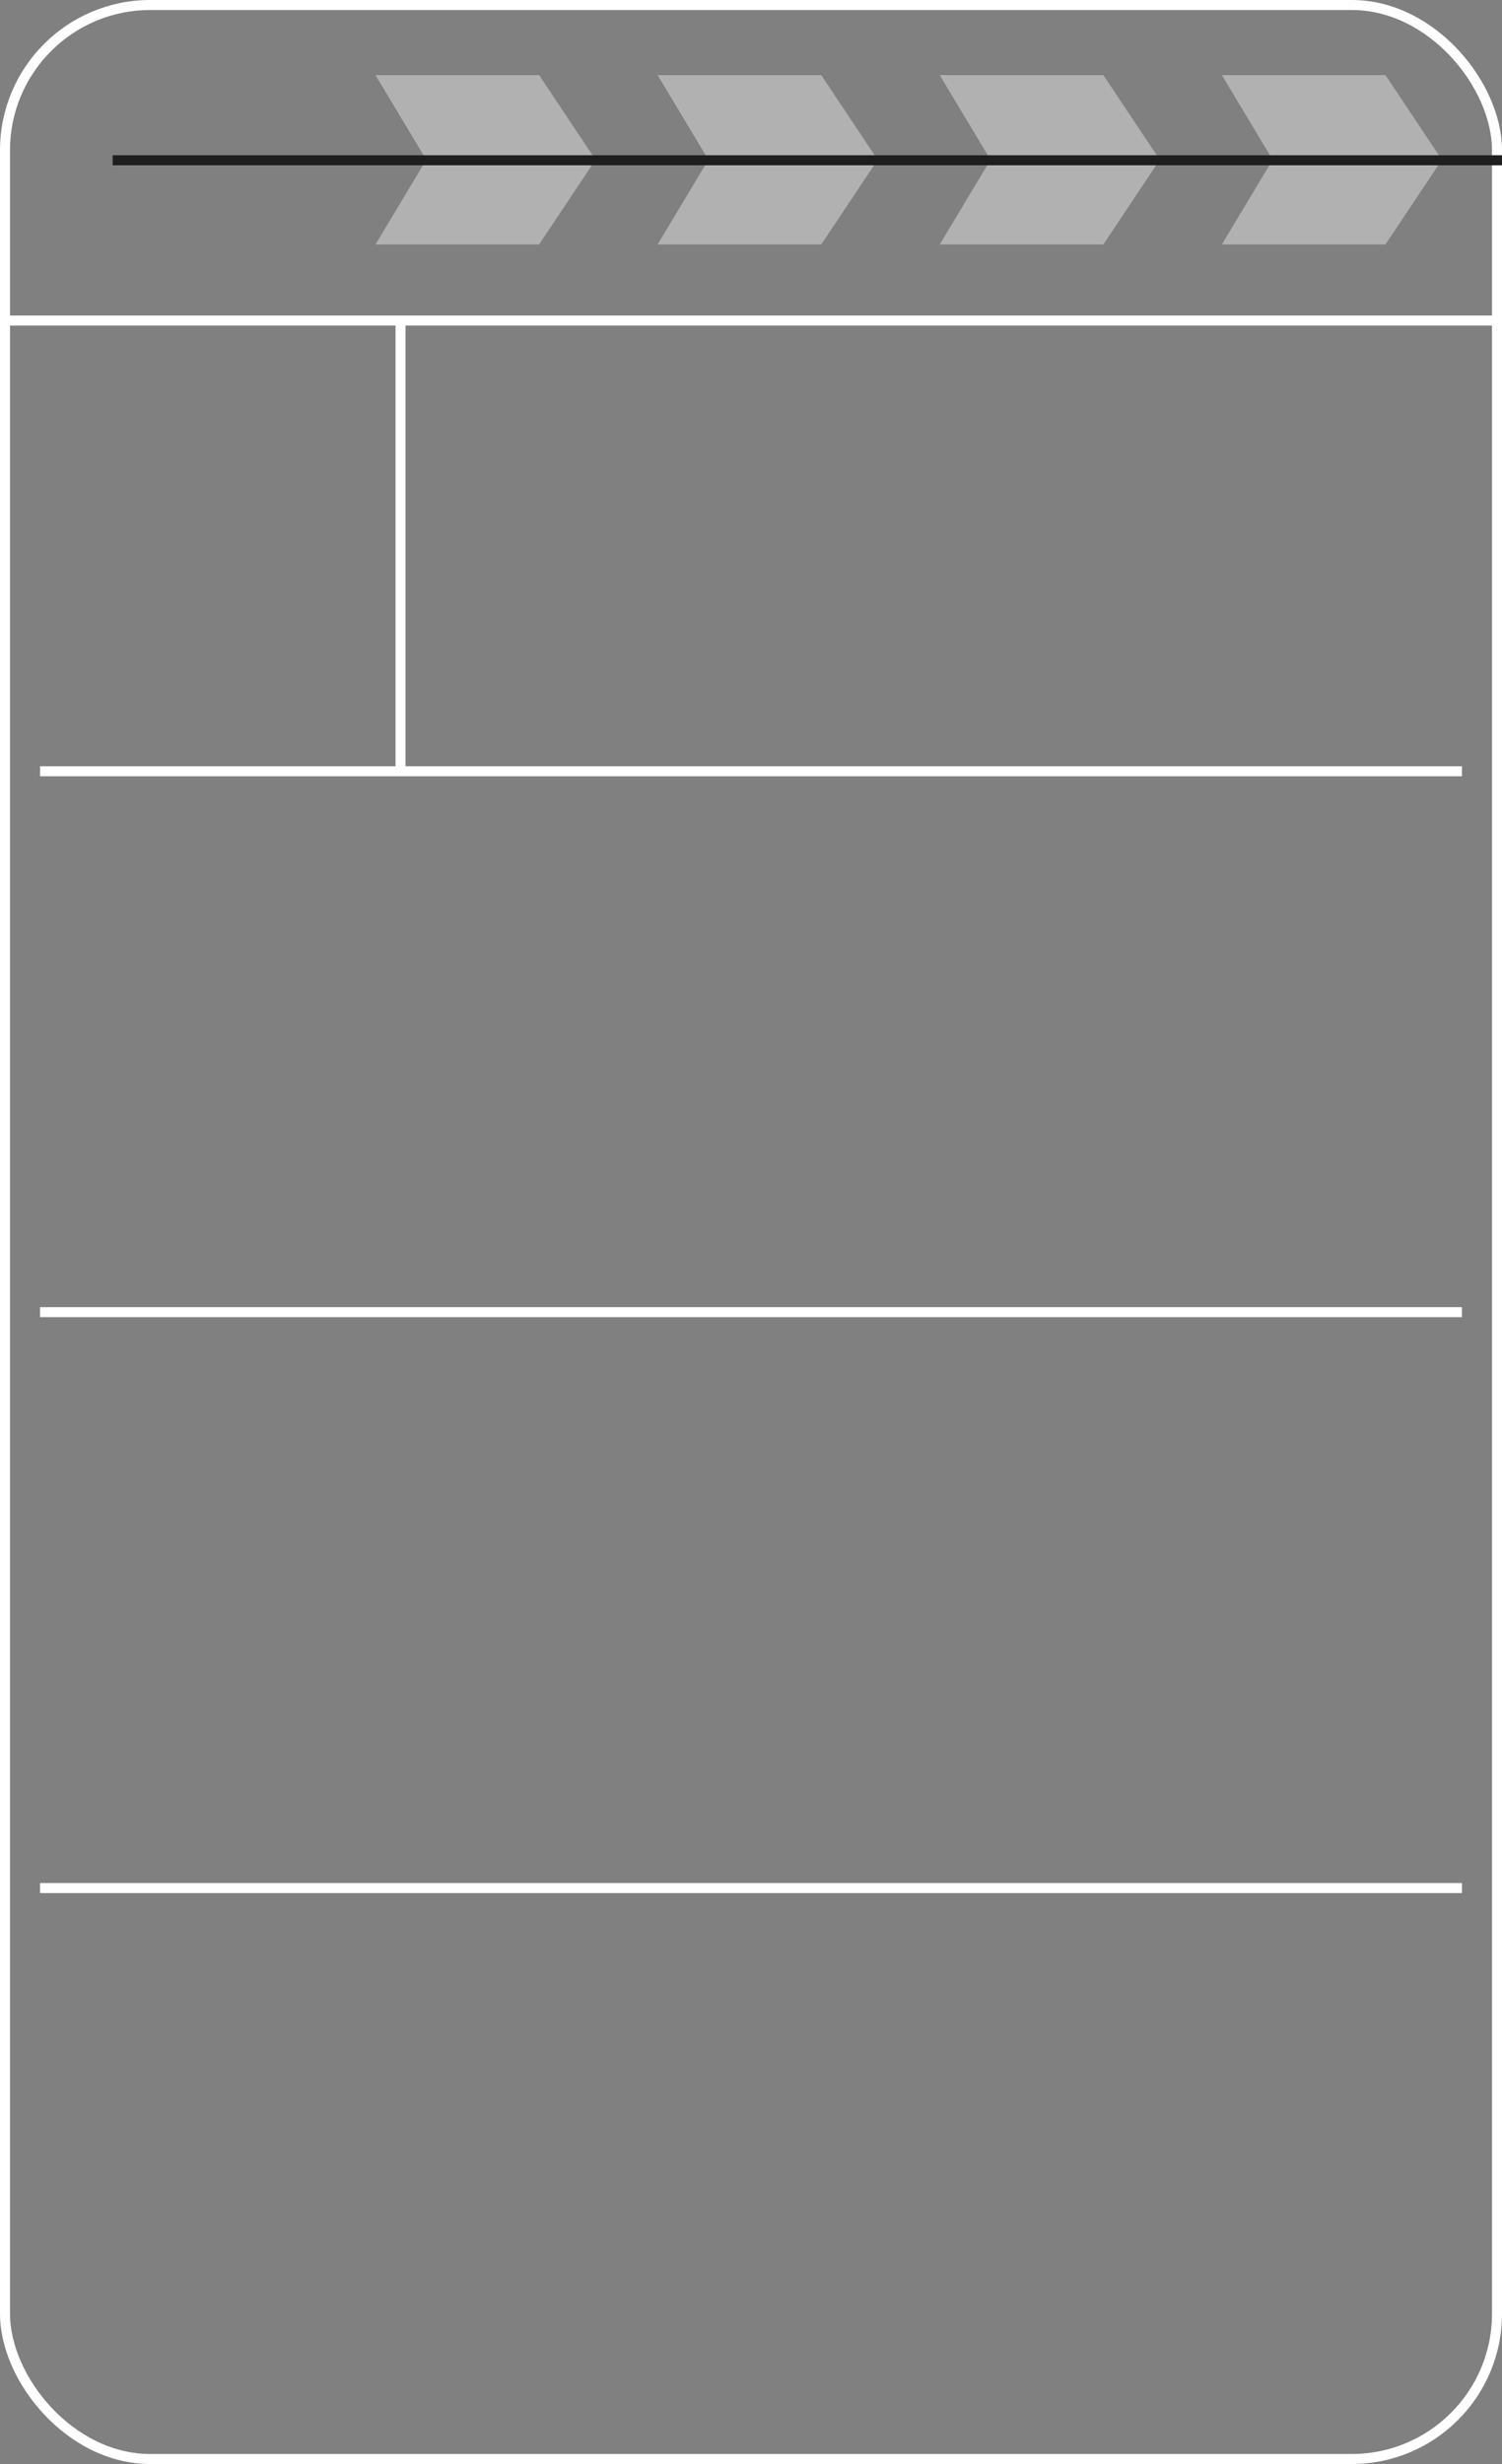 <?xml version="1.0" encoding="UTF-8"?> <svg xmlns="http://www.w3.org/2000/svg" width="300" height="492" viewBox="0 0 300 492" fill="none"><rect x="0" y="0" width="300" height="492" fill="#808080" stroke="none"/> <path d="M1 64H298.5" stroke="white" stroke-width="2"></path> <path d="M8 377H292" stroke="white" stroke-width="2"></path> <path d="M8 262H292" stroke="white" stroke-width="2"></path> <path d="M8 154H292" stroke="white" stroke-width="2"></path> <rect x="1" y="1" width="298" height="490" rx="29" stroke="white" stroke-width="2"></rect> <path d="M131.35 15H164.032L175.302 31.905H141.492L131.35 15Z" fill="#B1B1B1"></path> <path d="M75 15H107.683L118.952 31.905H85.143L75 15Z" fill="#B1B1B1"></path> <path d="M187.698 15H220.381L231.651 31.905H197.841L187.698 15Z" fill="#B1B1B1"></path> <path d="M244.048 15H276.73L288 31.905H254.191L244.048 15Z" fill="#B1B1B1"></path> <path d="M131.35 48.81H164.032L175.302 31.905H141.492L131.35 48.81Z" fill="#B1B1B1"></path> <path d="M75 48.81H107.683L118.952 31.905H85.143L75 48.81Z" fill="#B1B1B1"></path> <path d="M187.698 48.81H220.381L231.651 31.905H197.841L187.698 48.81Z" fill="#B1B1B1"></path> <path d="M244.048 48.81H276.73L288 31.905H254.191L244.048 48.81Z" fill="#B1B1B1"></path> <path d="M80 64V154.5" stroke="white" stroke-width="2"></path> <path d="M22.5 32H300" stroke="#1E1E1E" stroke-width="2"></path> </svg> 